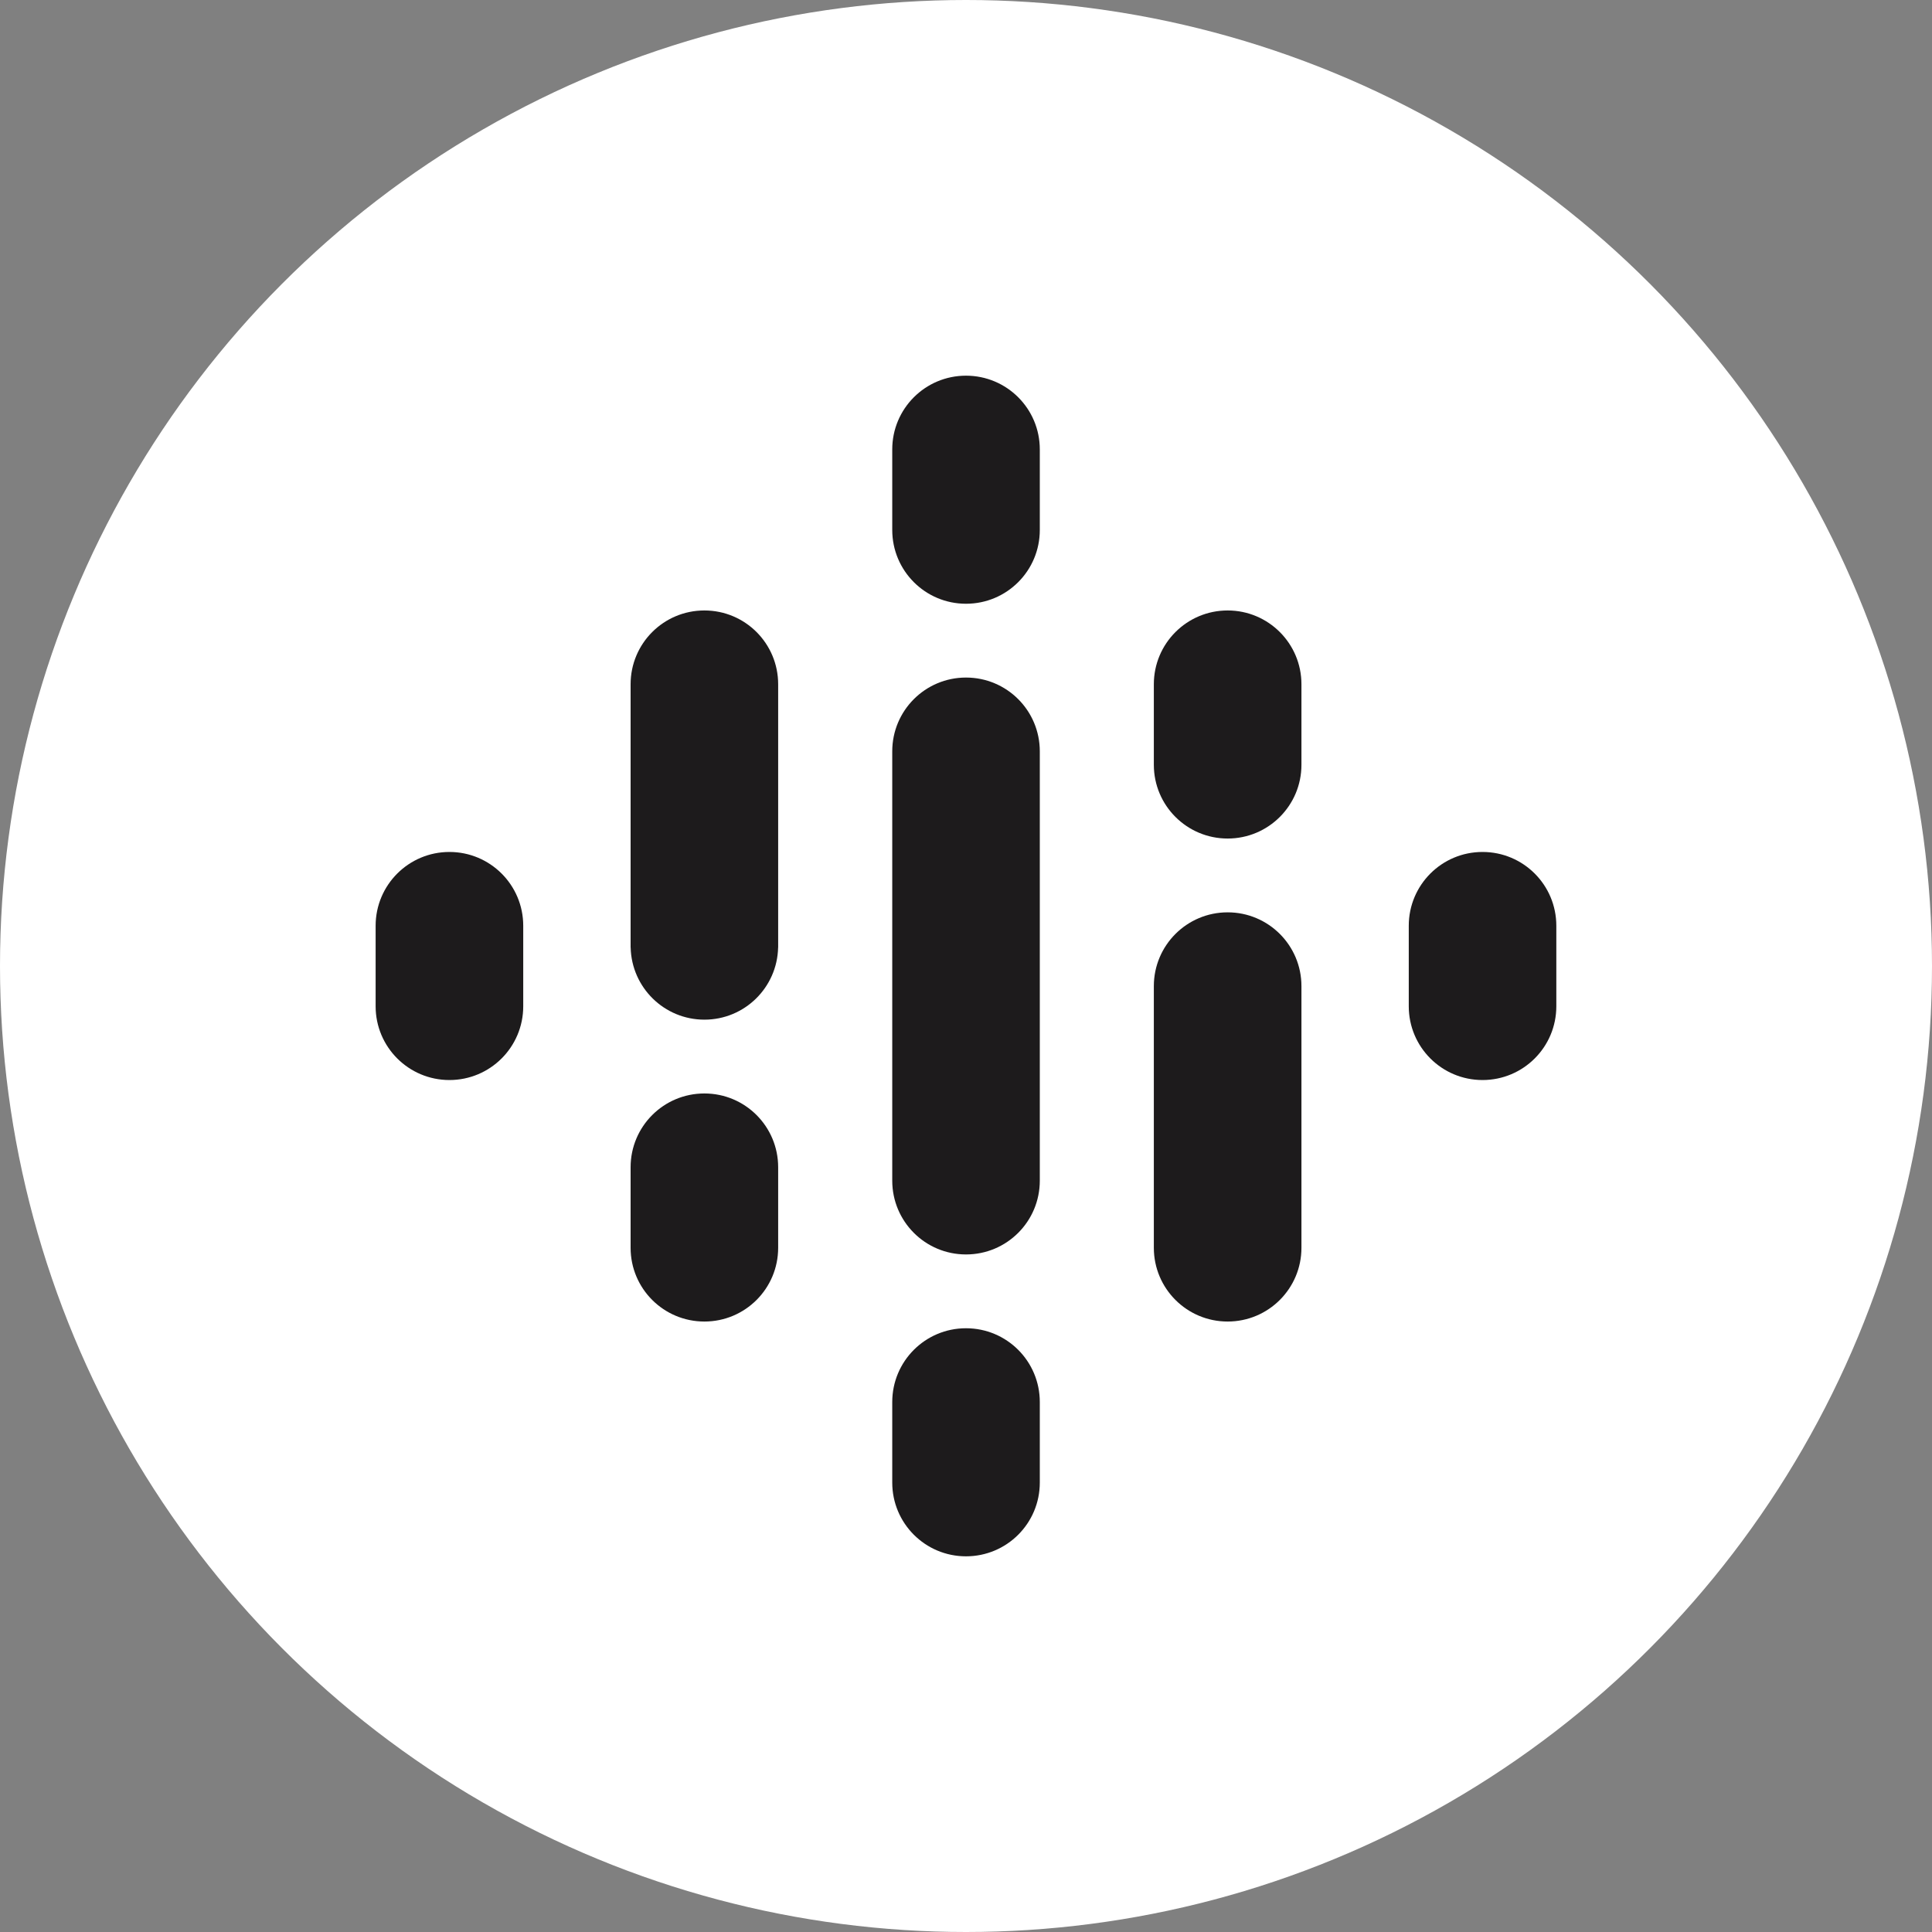 <svg width="40" height="40" viewBox="0 0 40 40" fill="none" xmlns="http://www.w3.org/2000/svg">
<rect x="0" y="0" width="40" height="40" fill="#808080" stroke="none"/>
<circle cx="20" cy="20" r="20" fill="white"/>
<path d="M9.305 17.639C8.461 17.639 7.777 18.322 7.777 19.167V20.834C7.777 21.678 8.461 22.361 9.305 22.361C10.149 22.361 10.833 21.678 10.833 20.834V19.167C10.833 18.322 10.149 17.639 9.305 17.639Z" fill="#1D1B1C"/>
<path d="M30.694 17.639C29.85 17.639 29.167 18.322 29.167 19.167V20.834C29.167 21.678 29.85 22.361 30.694 22.361C31.539 22.361 32.222 21.678 32.222 20.834V19.167C32.222 18.322 31.539 17.639 30.694 17.639Z" fill="#1D1B1C"/>
<path d="M14.584 22.639C13.739 22.639 13.056 23.322 13.056 24.167V25.834C13.056 26.678 13.739 27.361 14.584 27.361C15.428 27.361 16.111 26.678 16.111 25.834V24.167C16.111 23.322 15.428 22.639 14.584 22.639Z" fill="#1D1B1C"/>
<path d="M14.584 12.639C13.739 12.639 13.056 13.322 13.056 14.167V19.618H13.057C13.077 20.446 13.752 21.111 14.584 21.111C15.416 21.111 16.091 20.446 16.11 19.618H16.111V14.167C16.111 13.322 15.428 12.639 14.584 12.639Z" fill="#1D1B1C"/>
<path d="M25.417 12.639C24.573 12.639 23.889 13.322 23.889 14.167V15.834C23.889 16.678 24.573 17.361 25.417 17.361C26.261 17.361 26.945 16.678 26.945 15.834V14.167C26.945 13.322 26.261 12.639 25.417 12.639Z" fill="#1D1B1C"/>
<path d="M20 7.778C19.156 7.778 18.473 8.461 18.473 9.305V10.972C18.473 11.817 19.156 12.5 20 12.5C20.845 12.5 21.528 11.817 21.528 10.972V9.305C21.528 8.461 20.845 7.778 20 7.778Z" fill="#1D1B1C"/>
<path d="M20 27.5C19.156 27.5 18.473 28.183 18.473 29.028V30.695C18.473 31.539 19.156 32.222 20 32.222C20.845 32.222 21.528 31.539 21.528 30.695V29.028C21.528 28.183 20.845 27.5 20 27.5Z" fill="#1D1B1C"/>
<path d="M25.417 18.889C24.573 18.889 23.889 19.572 23.889 20.417V25.834C23.889 26.678 24.573 27.361 25.417 27.361C26.261 27.361 26.945 26.678 26.945 25.834V20.417C26.945 19.572 26.261 18.889 25.417 18.889Z" fill="#1D1B1C"/>
<path d="M21.528 15.556C21.528 14.711 20.845 14.028 20 14.028C19.156 14.028 18.473 14.711 18.473 15.556V19.26V20.742V24.444C18.473 25.289 19.156 25.972 20 25.972C20.845 25.972 21.528 25.289 21.528 24.444V20.74V19.26V15.556Z" fill="#1D1B1C"/>
</svg>
